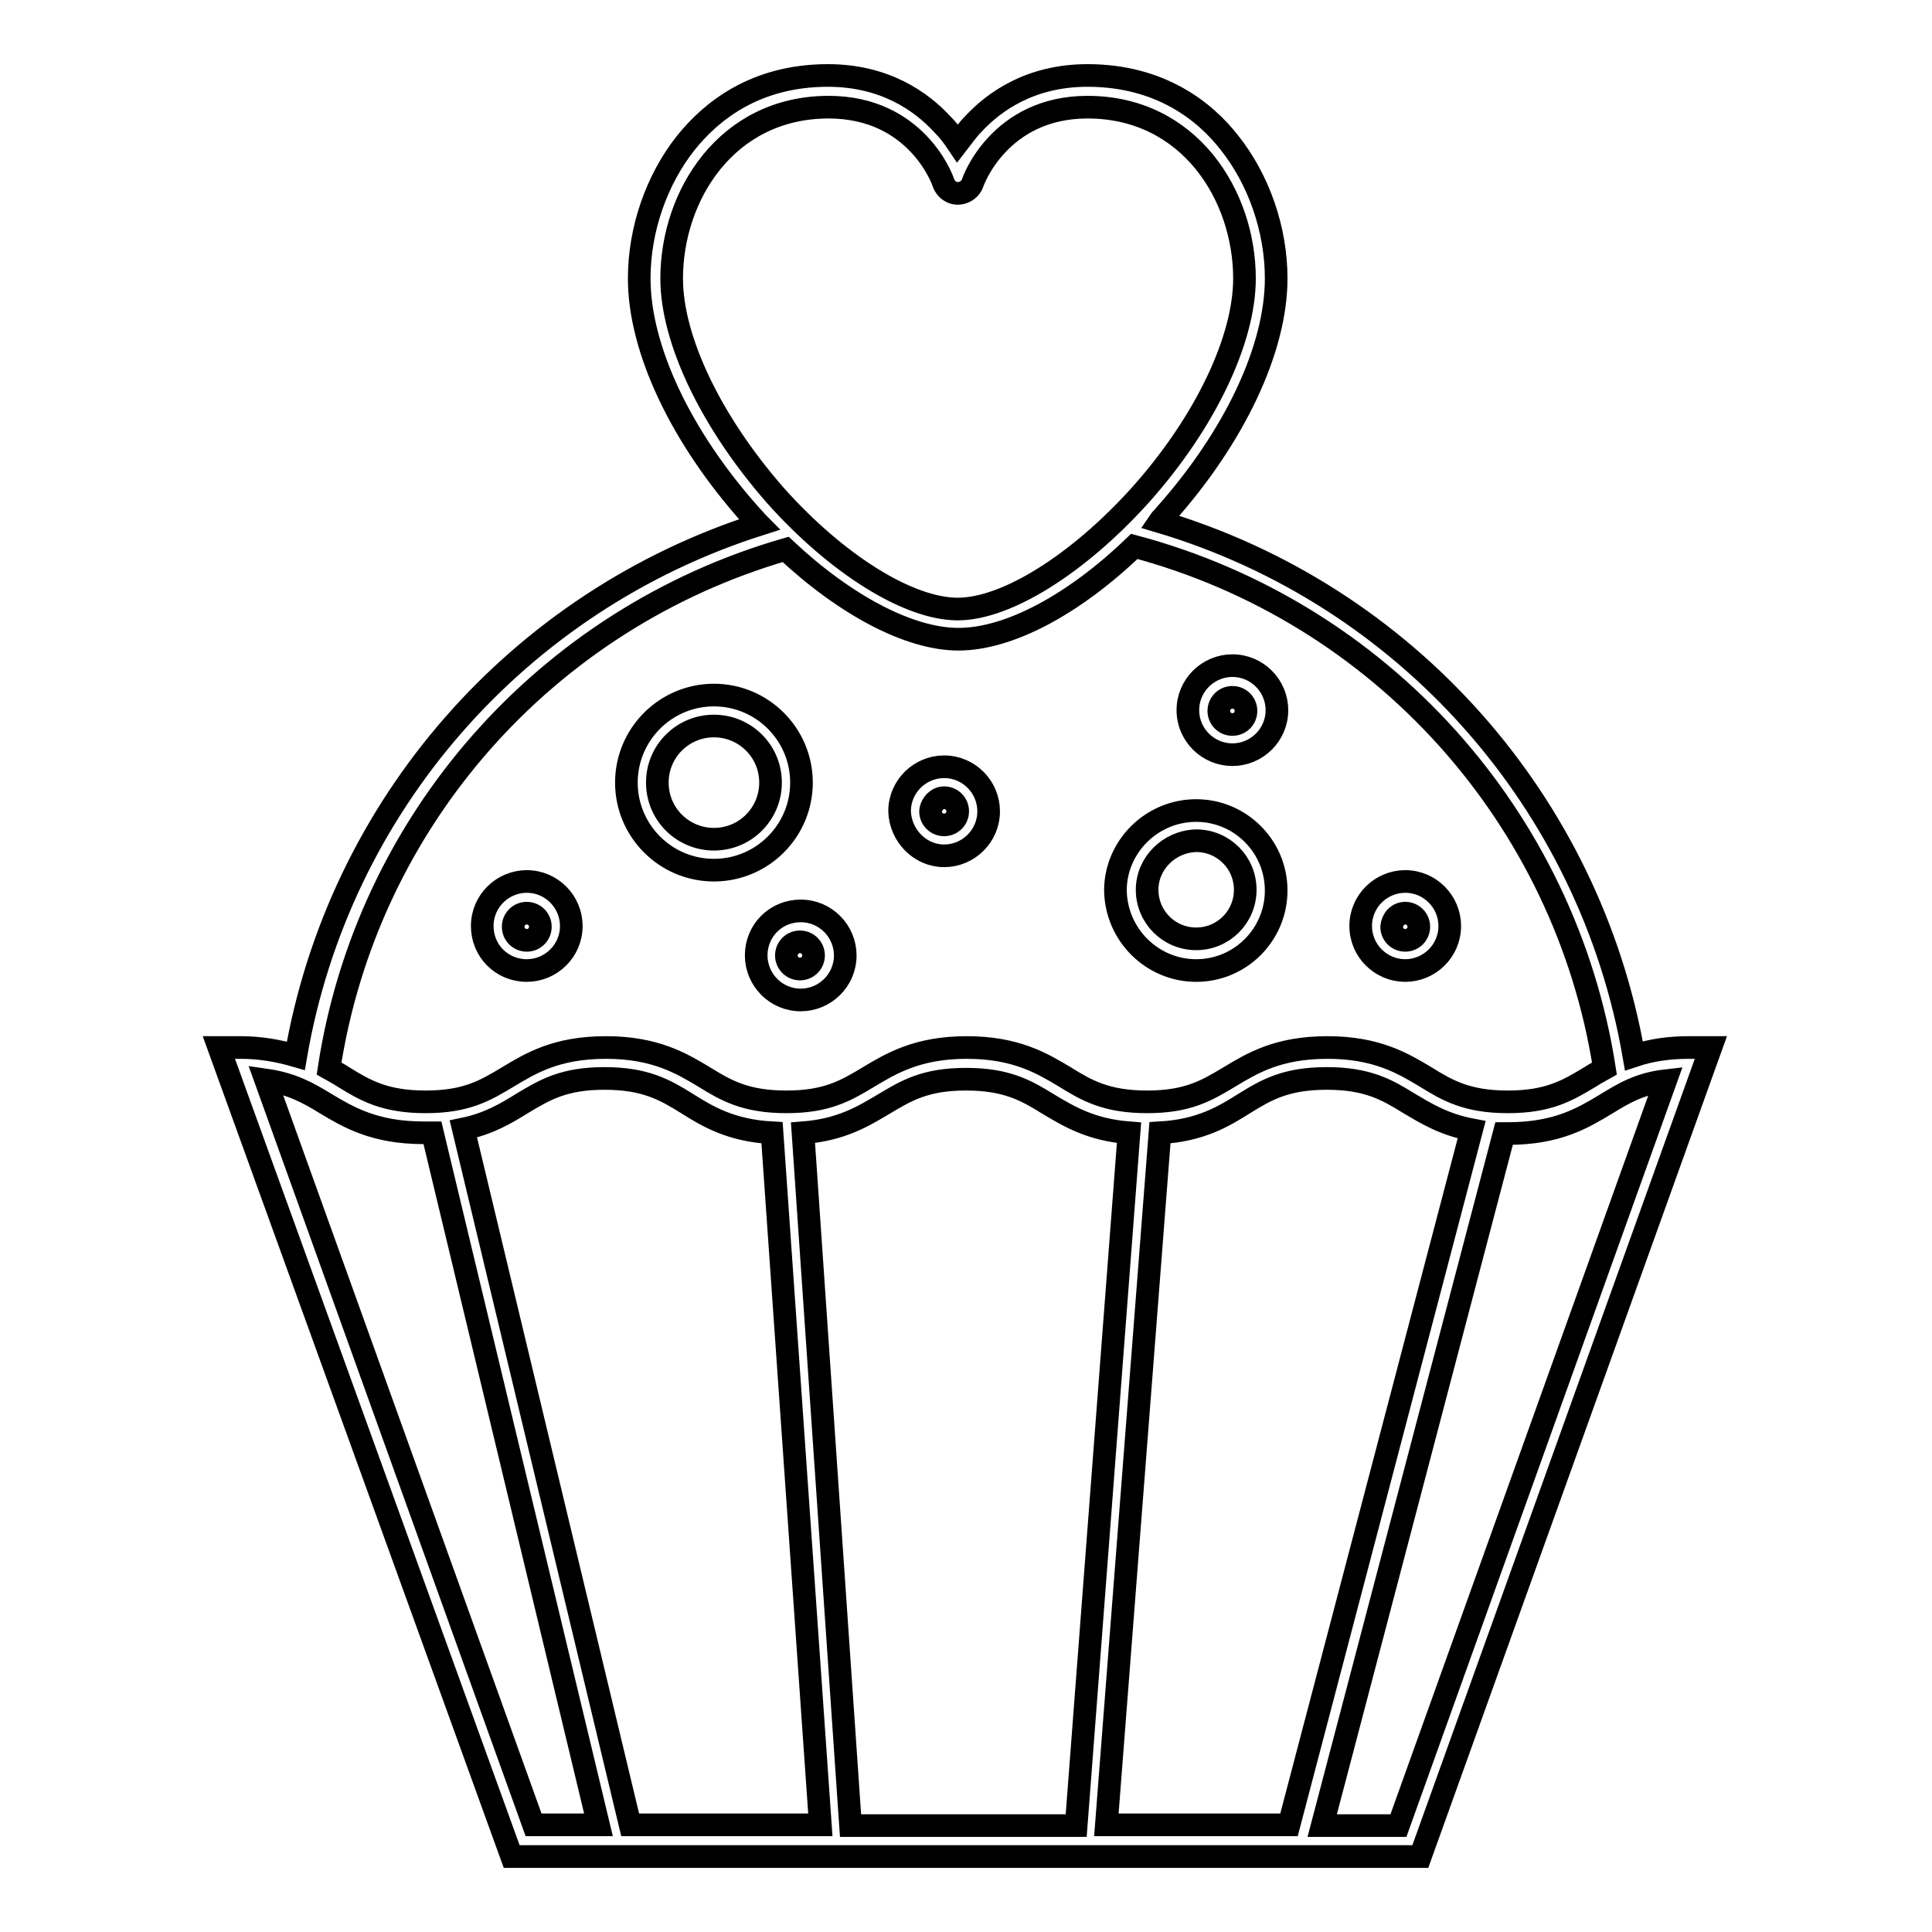 <?xml version="1.0" encoding="utf-8"?>
<!-- Svg Vector Icons : http://www.onlinewebfonts.com/icon -->
<!DOCTYPE svg PUBLIC "-//W3C//DTD SVG 1.1//EN" "http://www.w3.org/Graphics/SVG/1.1/DTD/svg11.dtd">
<svg version="1.1" xmlns="http://www.w3.org/2000/svg" xmlns:xlink="http://www.w3.org/1999/xlink" x="0px" y="0px" viewBox="0 0 256 256" enable-background="new 0 0 256 256" xml:space="preserve">
<g> <path stroke-width="3" fill-opacity="0" stroke="#000000"  d="M223.8,138.8c-2.5,0-4.9,0.3-7.3,1.1c-5.8-33.6-30.2-61.1-62.9-70.8c0.2-0.3,0.5-0.5,0.7-0.8 c9.3-10.4,14.8-22.1,14.8-31.4c0-6.5-2.3-13.1-6.2-18c-3.2-4.1-9.1-8.9-18.8-8.9c-7.6,0-12.4,3.5-15.1,6.4 c-0.8,0.8-1.4,1.7-2.1,2.6c-0.6-0.9-1.3-1.8-2.1-2.6c-2.7-2.9-7.5-6.4-15.1-6.4c-9.7,0-15.5,4.8-18.8,8.9c-3.9,4.9-6.2,11.5-6.2,18 c0,9.3,5.5,21,14.8,31.4c0.4,0.4,0.7,0.8,1.1,1.2c-32,10.2-55.7,37.3-61.4,70.4c-2.4-0.7-4.8-1.1-7.3-1.1h-2.9L67.8,246h120.4 l38.5-107.2L223.8,138.8z M89,36.9c0-11,7.3-22.7,20.8-22.7c11.6,0,15.1,9.6,15.2,10c0.4,1.1,1.5,1.7,2.6,1.3 c0.6-0.2,1.1-0.7,1.3-1.3c0-0.1,3.5-10,15.2-10c13.5,0,20.8,11.7,20.8,22.7c0,8.2-5.3,19.2-13.8,28.7c-8.2,9.1-17.7,15.1-24.2,15.1 c-6.5,0-16-5.9-24.2-15.1C94.3,56,89,45.1,89,36.9z M104.1,72.8c7.9,7.4,16.4,11.9,22.9,11.9c6.7,0,15.3-4.6,23.3-12.3 c32.6,8.7,57.1,35.8,62.3,69.2c-0.7,0.4-1.3,0.7-1.9,1.1c-3,1.8-5.5,3.3-10.9,3.3c-5.4,0-8-1.5-10.9-3.3c-3-1.8-6.5-3.9-13-3.9 c-6.6,0-10,2.1-13,3.9c-3,1.8-5.5,3.3-10.9,3.3c-5.4,0-8-1.5-10.9-3.3c-3-1.8-6.5-3.9-13-3.9s-10,2.1-13,3.9 c-3,1.8-5.5,3.3-10.9,3.3c-5.4,0-8-1.5-10.9-3.3c-3-1.8-6.5-3.9-13-3.9c-6.6,0-10,2.1-13,3.9c-3,1.8-5.5,3.3-10.9,3.3 s-8-1.5-10.9-3.3c-0.6-0.4-1.2-0.7-1.9-1.1C48.6,108.8,72.3,82,104.1,72.8L104.1,72.8z M102.3,150.1l6.4,91.7H83.5l-22.1-92.2 c3.4-0.7,5.7-2.1,7.8-3.4c3-1.8,5.5-3.3,10.9-3.3c5.4,0,8,1.5,10.9,3.3C93.7,147.9,96.8,149.8,102.3,150.1L102.3,150.1z  M106.4,150.1c5.1-0.4,8-2.2,10.7-3.8c3-1.8,5.5-3.3,10.9-3.3c5.4,0,8,1.5,10.9,3.3c2.7,1.6,5.6,3.4,10.7,3.8l-7,91.8h-29.9 L106.4,150.1z M153.7,150.1c5.4-0.3,8.5-2.2,11.2-3.9c2.9-1.8,5.5-3.3,10.9-3.3c5.4,0,8,1.5,10.9,3.3c2.2,1.3,4.6,2.8,8.3,3.5 l-24.2,92.1h-24.2L153.7,150.1z M35.2,143.1c3.5,0.5,5.6,1.7,7.9,3.1c3,1.8,6.5,3.9,13,3.9c0.4,0,0.8,0,1.2,0l22,91.7h-8.6 L35.2,143.1z M185.3,241.9h-10.1l24.1-91.7h0.5c6.6,0,10-2.1,13-3.9c2.3-1.4,4.4-2.7,7.9-3.1L185.3,241.9z M69.8,128.6 c3.2,0,5.9-2.6,5.9-5.9c0-3.2-2.6-5.9-5.9-5.9c-3.2,0-5.9,2.6-5.9,5.9c0,0,0,0,0,0C63.9,126,66.5,128.6,69.8,128.6z M69.8,121 c1,0,1.8,0.8,1.8,1.8c0,1-0.8,1.8-1.8,1.8c-1,0-1.8-0.8-1.8-1.8c0,0,0,0,0,0C68,121.8,68.8,121,69.8,121z M94.6,115.3 c6.4,0,11.6-5.2,11.6-11.6S101,92.1,94.6,92.1c-6.4,0-11.6,5.2-11.6,11.6l0,0C83,110.1,88.2,115.3,94.6,115.3z M94.6,96.2 c4.1,0,7.5,3.3,7.5,7.5c0,4.1-3.3,7.5-7.5,7.5c-4.1,0-7.5-3.3-7.5-7.5l0,0C87.1,99.5,90.5,96.2,94.6,96.2z M100.2,126.6 c0,3.2,2.6,5.9,5.9,5.9c3.2,0,5.9-2.6,5.9-5.9c0-3.2-2.6-5.9-5.9-5.9c0,0,0,0,0,0C102.8,120.7,100.2,123.3,100.2,126.6z  M107.8,126.6c0,1-0.8,1.8-1.8,1.8c-1,0-1.8-0.8-1.8-1.8c0-1,0.8-1.8,1.8-1.8c0,0,0,0,0,0C107,124.8,107.8,125.6,107.8,126.6z  M125.1,113.4c3.2,0,5.9-2.6,5.9-5.9c0-3.2-2.6-5.9-5.9-5.9c-3.2,0-5.9,2.6-5.9,5.9c0,0,0,0,0,0 C119.3,110.7,121.9,113.4,125.1,113.4z M125.1,105.7c1,0,1.8,0.8,1.8,1.8c0,1-0.8,1.8-1.8,1.8c-1,0-1.8-0.8-1.8-1.8c0,0,0,0,0,0 C123.4,106.5,124.2,105.7,125.1,105.7z M158.5,128.6c5.9,0,10.6-4.8,10.6-10.6c0-5.9-4.8-10.6-10.6-10.6c-5.9,0-10.7,4.8-10.7,10.6 l0,0C147.9,123.9,152.7,128.6,158.5,128.6z M158.5,111.4c3.6,0,6.5,2.9,6.5,6.5c0,3.6-2.9,6.5-6.5,6.5c-3.6,0-6.5-2.9-6.5-6.5l0,0 C152,114.4,154.9,111.5,158.5,111.4z M163.3,100c3.2,0,5.9-2.6,5.9-5.9c0-3.2-2.6-5.9-5.9-5.9c-3.2,0-5.9,2.6-5.9,5.9l0,0 C157.4,97.4,160.1,100,163.3,100z M163.3,92.4c1,0,1.8,0.8,1.8,1.8c0,1-0.8,1.8-1.8,1.8s-1.8-0.8-1.8-1.8l0,0 C161.5,93.2,162.3,92.4,163.3,92.4z M186.2,128.6c3.2,0,5.9-2.6,5.9-5.9c0-3.2-2.6-5.9-5.9-5.9c-3.2,0-5.9,2.6-5.9,5.9c0,0,0,0,0,0 C180.3,126,183,128.6,186.2,128.6z M186.2,121c1,0,1.8,0.8,1.8,1.8c0,1-0.8,1.8-1.8,1.8c-1,0-1.8-0.8-1.8-1.8c0,0,0,0,0,0 C184.5,121.8,185.2,121,186.2,121z"/></g>
</svg>